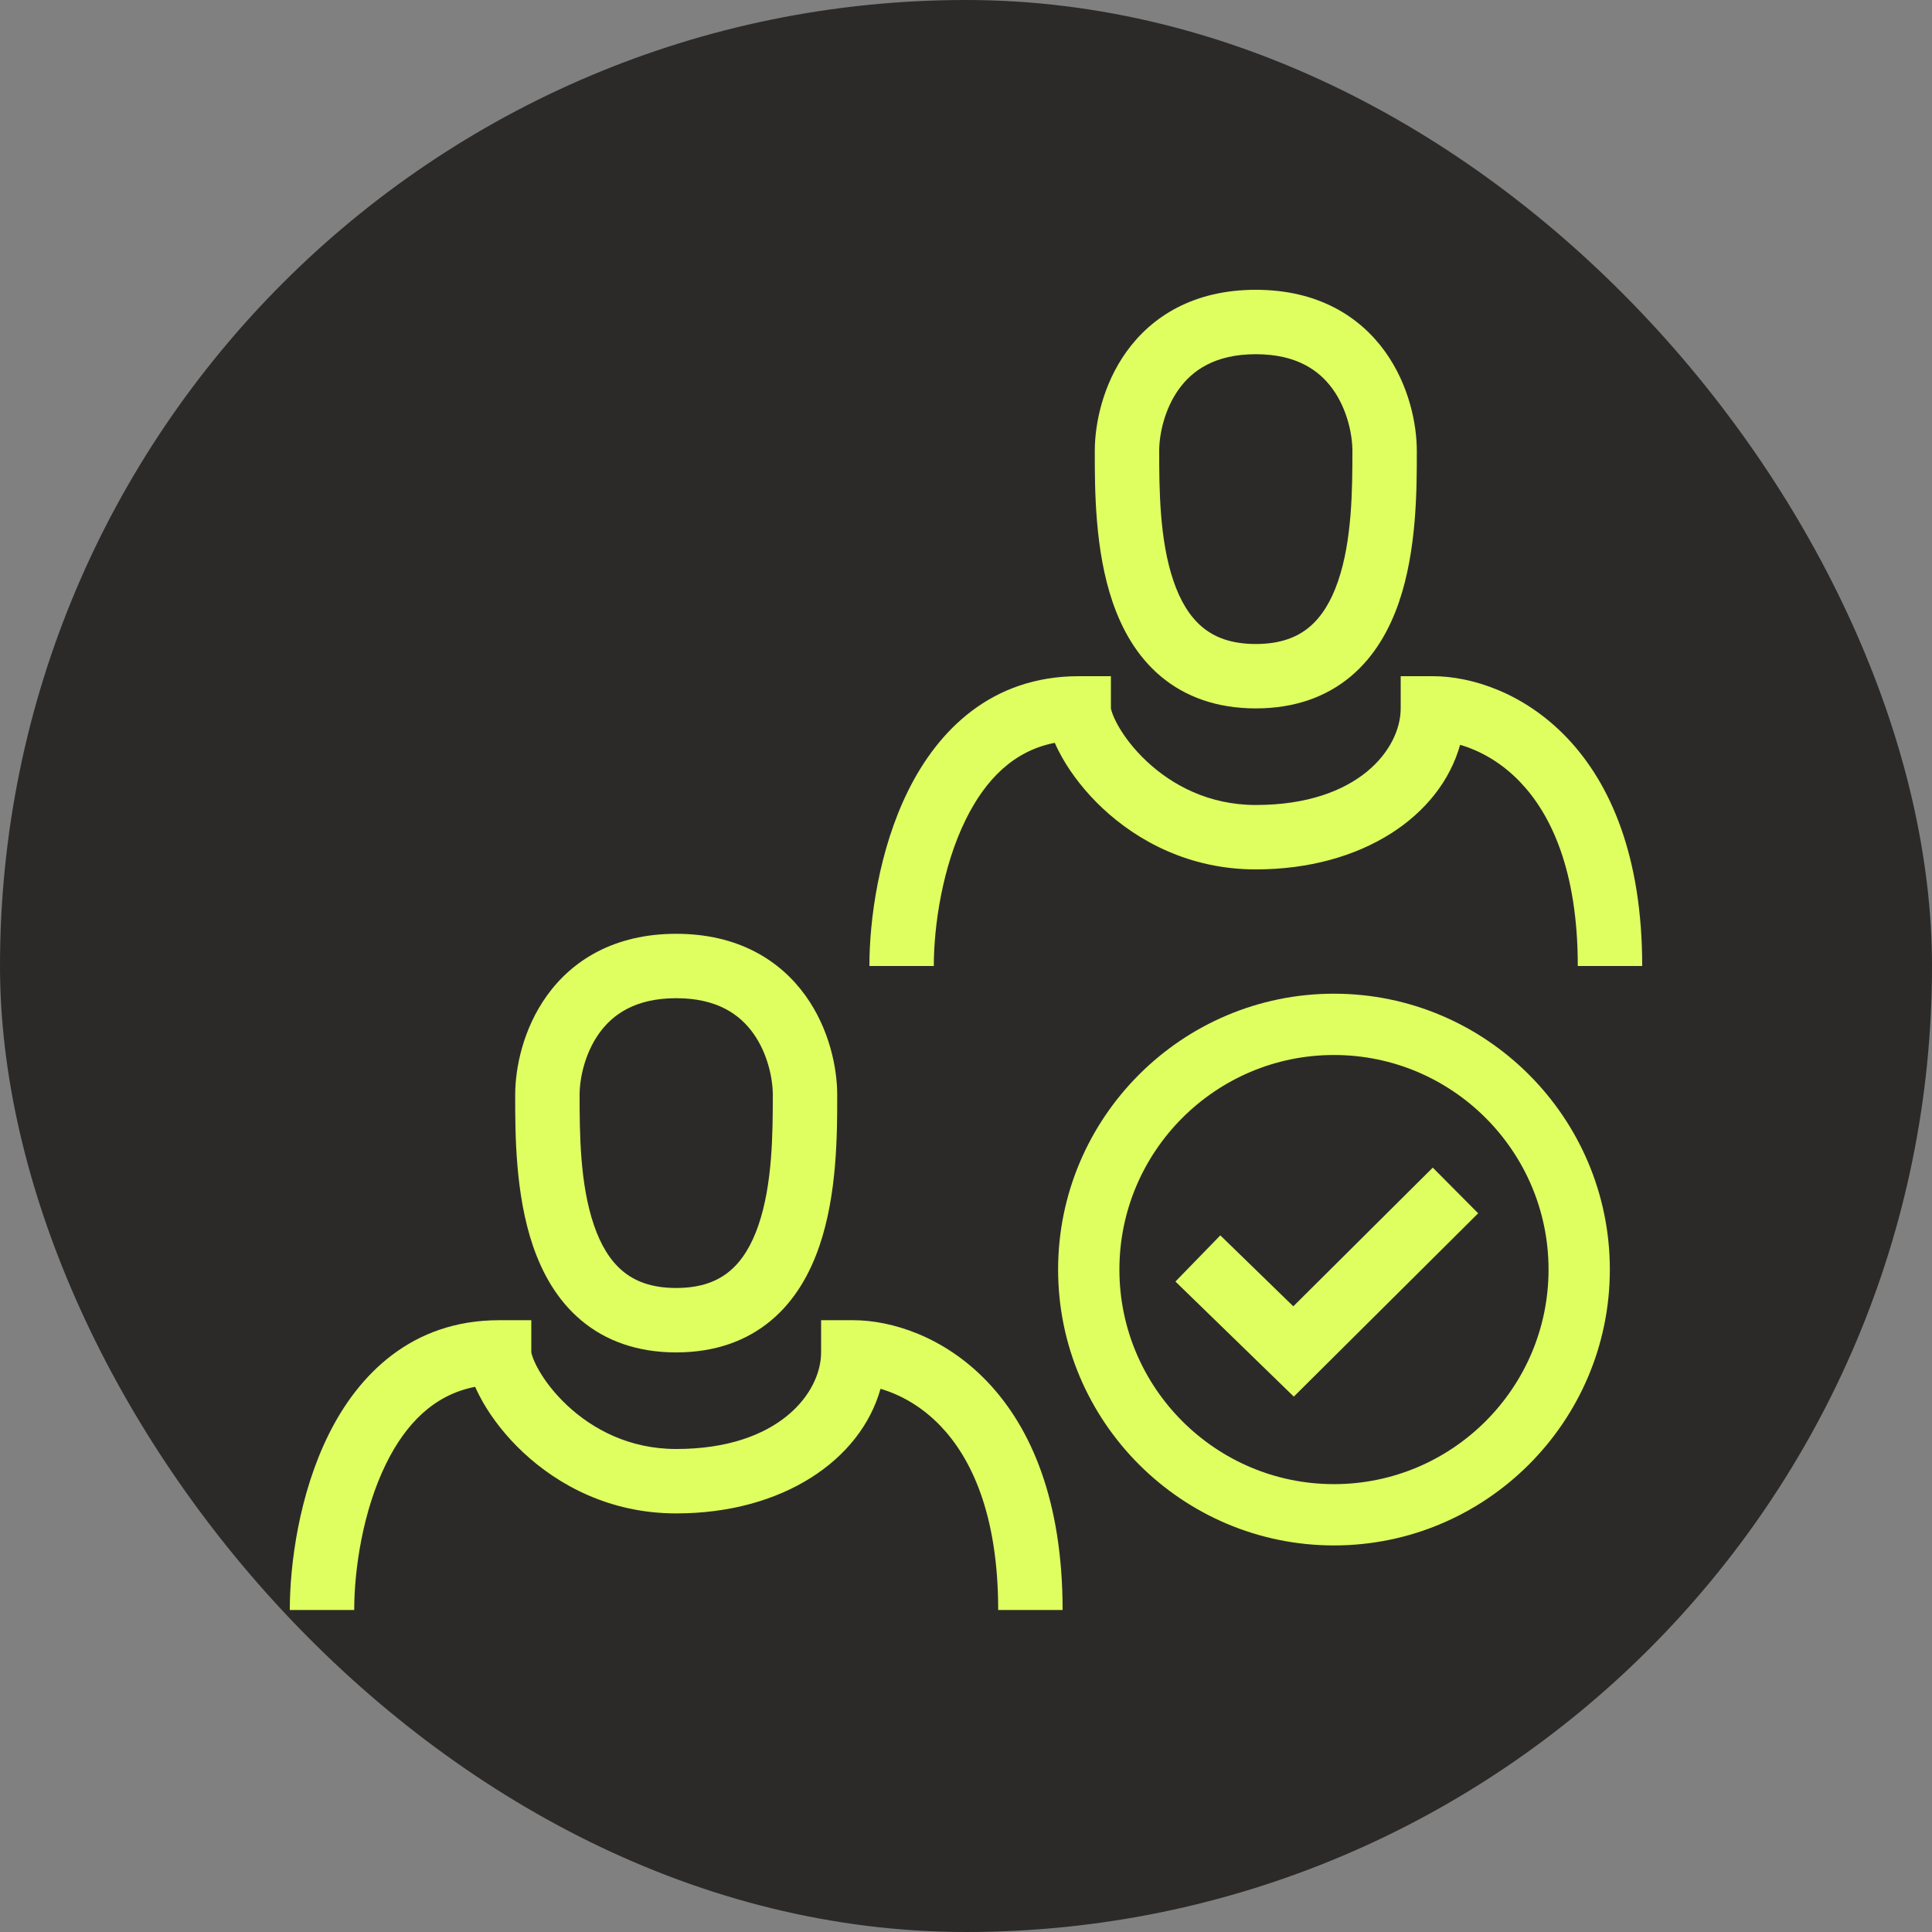 <svg width="80" height="80" viewBox="0 0 80 80" fill="none" xmlns="http://www.w3.org/2000/svg">
<rect x="0" y="0" width="80" height="80" fill="#808080" stroke="none"/>
<rect width="80" height="80" rx="40" fill="#2C2A29"/>
<path fill-rule="evenodd" clip-rule="evenodd" d="M39.995 33.925C39.013 35.909 38.667 38.357 38.667 40H36C36 38.087 36.387 35.202 37.605 32.742C38.842 30.242 41.055 28 44.667 28H46V29.333L46.001 29.338C46.009 29.377 46.06 29.629 46.311 30.069C46.564 30.513 46.957 31.033 47.484 31.526C48.535 32.51 50.056 33.333 52 33.333C56.246 33.333 58 31.004 58 29.333V28H59.333C60.9 28 63.088 28.668 64.881 30.546C66.696 32.447 68 35.471 68 40H65.333C65.333 35.995 64.193 33.686 62.952 32.388C62.139 31.535 61.235 31.067 60.46 30.841C59.637 33.785 56.413 36 52 36C49.251 36 47.105 34.823 45.662 33.474C44.943 32.801 44.383 32.071 43.994 31.39C43.88 31.189 43.771 30.976 43.676 30.759C41.973 31.088 40.809 32.281 39.995 33.925Z" fill="#DFFF61"/>
<path fill-rule="evenodd" clip-rule="evenodd" d="M15.995 60.592C15.013 62.576 14.667 65.024 14.667 66.667H12C12 64.754 12.387 61.869 13.605 59.408C14.842 56.909 17.055 54.667 20.667 54.667H22V56L22.001 56.005C22.009 56.044 22.06 56.295 22.311 56.735C22.564 57.179 22.957 57.699 23.484 58.193C24.535 59.177 26.056 60 28 60C32.246 60 34 57.671 34 56V54.667H35.333C36.9 54.667 39.088 55.335 40.881 57.212C42.696 59.114 44 62.138 44 66.667H41.333C41.333 62.662 40.193 60.353 38.952 59.054C38.139 58.202 37.235 57.733 36.46 57.508C35.637 60.452 32.413 62.667 28 62.667C25.251 62.667 23.105 61.49 21.662 60.14C20.943 59.467 20.383 58.737 19.994 58.056C19.88 57.855 19.771 57.643 19.676 57.425C17.973 57.755 16.809 58.948 15.995 60.592Z" fill="#DFFF61"/>
<path fill-rule="evenodd" clip-rule="evenodd" d="M48.815 16.112C48.214 16.948 48 17.991 48 18.667C48 20.264 48.012 22.369 48.595 24.068C48.878 24.895 49.269 25.532 49.776 25.959C50.26 26.368 50.947 26.667 52 26.667C53.053 26.667 53.74 26.368 54.224 25.959C54.731 25.532 55.122 24.895 55.405 24.068C55.988 22.369 56 20.264 56 18.667C56 17.991 55.786 16.948 55.185 16.112C54.632 15.345 53.699 14.667 52 14.667C50.301 14.667 49.368 15.345 48.815 16.112ZM46.651 14.554C47.699 13.1 49.432 12 52 12C54.568 12 56.301 13.1 57.349 14.554C58.347 15.941 58.667 17.564 58.667 18.667C58.667 18.69 58.667 18.714 58.667 18.738C58.667 20.261 58.667 22.776 57.928 24.932C57.545 26.049 56.935 27.162 55.943 27.999C54.927 28.854 53.614 29.333 52 29.333C50.386 29.333 49.073 28.854 48.057 27.999C47.065 27.162 46.455 26.049 46.072 24.932C45.333 22.776 45.333 20.261 45.333 18.738C45.333 18.714 45.333 18.69 45.333 18.667C45.333 17.564 45.653 15.941 46.651 14.554Z" fill="#DFFF61"/>
<path fill-rule="evenodd" clip-rule="evenodd" d="M24.815 42.779C24.214 43.615 24 44.658 24 45.333C24 46.93 24.012 49.036 24.595 50.734C24.878 51.562 25.268 52.199 25.776 52.626C26.26 53.035 26.947 53.333 28 53.333C29.053 53.333 29.74 53.035 30.224 52.626C30.732 52.199 31.122 51.562 31.405 50.734C31.988 49.036 32 46.93 32 45.333C32 44.658 31.786 43.615 31.185 42.779C30.632 42.011 29.699 41.333 28 41.333C26.301 41.333 25.368 42.011 24.815 42.779ZM22.651 41.221C23.698 39.767 25.432 38.667 28 38.667C30.568 38.667 32.301 39.767 33.349 41.221C34.347 42.607 34.667 44.231 34.667 45.333C34.667 45.357 34.667 45.381 34.667 45.405C34.667 46.927 34.667 49.443 33.928 51.599C33.545 52.716 32.935 53.829 31.942 54.666C30.927 55.521 29.613 56 28 56C26.387 56 25.073 55.521 24.058 54.666C23.065 53.829 22.455 52.716 22.072 51.599C21.333 49.443 21.333 46.927 21.333 45.405C21.333 45.381 21.333 45.357 21.333 45.333C21.333 44.231 21.653 42.607 22.651 41.221Z" fill="#DFFF61"/>
<path d="M55.237 63.993C61.532 63.993 66.66 58.865 66.66 52.57C66.66 46.274 61.532 41.147 55.237 41.147C48.941 41.147 43.814 46.274 43.814 52.57C43.814 58.865 48.941 63.993 55.237 63.993ZM55.237 43.685C60.136 43.685 64.122 47.671 64.122 52.57C64.122 57.469 60.136 61.455 55.237 61.455C50.338 61.455 46.352 57.469 46.352 52.57C46.352 47.671 50.338 43.685 55.237 43.685Z" fill="#DFFF61"/>
<path fill-rule="evenodd" clip-rule="evenodd" d="M61.208 50.24L53.574 57.831L48.672 53.066L50.531 51.154L53.553 54.092L59.328 48.349L61.208 50.24Z" fill="#DFFF61"/>
</svg>
